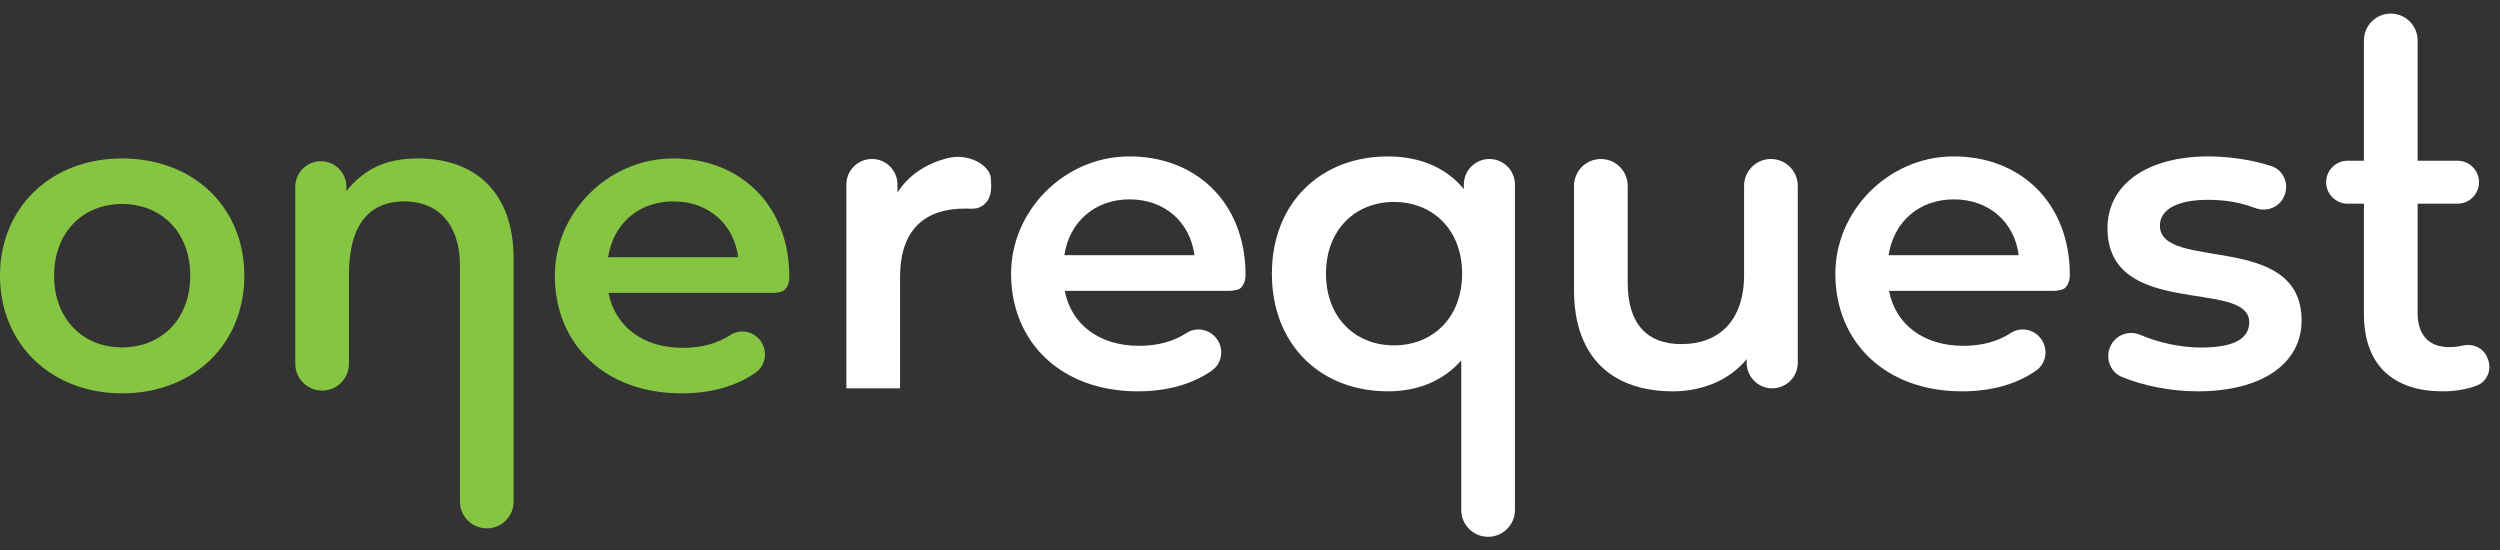 <?xml version="1.0" encoding="utf-8"?>
<svg width="100px" height="22px" viewBox="0 0 100 22" version="1.1" xmlns:xlink="http://www.w3.org/1999/xlink" xmlns="http://www.w3.org/2000/svg">
  <rect x="0" y="0" width="100" height="22" fill="#333333" stroke="none"/>
  <desc>Created with Lunacy</desc>
  <defs>
    <path d="M0 0L9.774 0L9.774 9.396L0 9.396L0 0Z" transform="translate(0 0.203)" id="path_1" />
    <path d="M0 0L6.53 0L6.53 15.11L0 15.11L0 0Z" transform="translate(0.407 0.544)" id="path_2" />
    <clipPath id="mask_1">
      <use xlink:href="#path_1" />
    </clipPath>
    <clipPath id="mask_2">
      <use xlink:href="#path_2" />
    </clipPath>
  </defs>
  <g id="Group-23">
    <g id="Group-3" transform="translate(0 6.135)">
      <path d="M0 0L9.774 0L9.774 9.396L0 9.396L0 0Z" transform="translate(0 0.203)" id="Clip-2" fill="none" stroke="none" />
      <g clip-path="url(#mask_1)">
        <path d="M4.879 0C2.061 0 0 1.941 0 4.69C0 7.438 2.061 9.396 4.879 9.396C7.73 9.396 9.774 7.438 9.774 4.69C9.774 1.941 7.73 0 4.879 0ZM4.879 1.821C6.442 1.821 7.61 2.937 7.61 4.69C7.61 6.442 6.442 7.558 4.879 7.558C3.333 7.558 2.164 6.442 2.164 4.69C2.164 2.937 3.333 1.821 4.879 1.821Z" transform="translate(-0 0.203)" id="Fill-1" fill="#86C542" fill-rule="evenodd" stroke="none" />
      </g>
    </g>
    <path d="M8.734 4.02L8.734 13.724C8.734 14.317 8.253 14.797 7.66 14.797C7.067 14.797 6.587 14.317 6.587 13.724L6.587 4.294C6.587 2.663 5.742 1.718 4.367 1.718C2.839 1.718 2.147 2.808 2.147 4.646L2.147 8.211C2.147 8.804 1.667 9.285 1.074 9.285C0.481 9.285 0 8.804 0 8.211L0 1.133C0 0.569 0.458 0.111 1.022 0.111C1.587 0.111 2.044 0.569 2.044 1.133L2.044 1.297C2.748 0.455 3.563 0 4.903 0C7.102 0 8.734 1.254 8.734 4.02" transform="translate(11.811 6.338)" id="Fill-4" fill="#86C542" stroke="none" />
    <path d="M8.742 5.377C8.742 5.377 9.07 5.368 9.181 5.266C9.333 5.125 9.379 4.913 9.379 4.741C9.379 1.84 7.376 -0.043 4.649 0.001C2.107 0.041 -0.015 2.182 8.26216e-05 4.724C0.017 7.438 2.006 9.396 5.068 9.396C6.236 9.396 7.245 9.115 8.025 8.571C8.464 8.266 8.532 7.639 8.18 7.235C7.891 6.903 7.4 6.818 7.03 7.057C6.493 7.405 5.864 7.576 5.119 7.576C3.522 7.576 2.405 6.717 2.147 5.377L8.742 5.377ZM7.335 3.951L2.13 3.951C2.336 2.611 3.35 1.718 4.741 1.718C6.15 1.718 7.163 2.628 7.335 3.951Z" transform="translate(22.194 6.338)" id="Fill-6" fill="#86C542" fill-rule="evenodd" stroke="none" />
    <path d="M4.064 0.048C4.909 -0.161 5.748 0.353 5.778 0.85C5.796 1.152 5.878 1.789 5.308 2.026C5.131 2.1 4.899 2.069 4.744 2.069C3.112 2.069 2.147 2.937 2.147 4.809L2.147 9.258L0 9.258L0 1.107C0 0.543 0.458 0.085 1.022 0.085C1.587 0.085 2.044 0.543 2.044 1.107L2.044 1.425C2.48 0.748 3.169 0.269 4.064 0.048" transform="translate(33.855 6.274)" id="Fill-8" fill="#FFFFFF" stroke="none" />
    <path d="M9.723 14.142L9.723 1.125C9.723 0.561 9.265 0.103 8.701 0.103C8.136 0.103 7.679 0.561 7.679 1.125L7.679 1.306C6.957 0.429 5.892 0 4.638 0C1.958 0 0 1.855 0 4.69C0 7.541 1.958 9.396 4.638 9.396C5.806 9.396 6.837 9.001 7.575 8.16L7.575 14.142C7.575 14.735 8.056 15.215 8.649 15.215C9.242 15.215 9.723 14.735 9.723 14.142ZM4.879 1.821C6.442 1.821 7.61 2.937 7.61 4.69C7.61 6.442 6.442 7.558 4.879 7.558C3.333 7.558 2.164 6.442 2.164 4.69C2.164 2.937 3.333 1.821 4.879 1.821Z" transform="translate(50.875 6.257)" id="Fill-10" fill="#FFFFFF" fill-rule="evenodd" stroke="none" />
    <path d="M8.95 1.074L8.95 8.151C8.95 8.715 8.492 9.173 7.928 9.173C7.363 9.173 6.906 8.715 6.906 8.151L6.906 8.005C6.218 8.847 5.136 9.293 3.951 9.293C1.598 9.293 0 8.005 0 5.239L0 1.074C0 0.481 0.481 0 1.074 0C1.667 0 2.147 0.481 2.147 1.074L2.147 4.947C2.147 6.614 2.937 7.404 4.294 7.404C5.789 7.404 6.802 6.476 6.802 4.638L6.802 1.074C6.802 0.481 7.283 0 7.876 0C8.469 0 8.95 0.481 8.95 1.074" transform="translate(62.961 6.36)" id="Fill-12" fill="#FFFFFF" stroke="none" />
    <path d="M0.13 7.565L0.13 7.565C0.348 7.133 0.863 6.946 1.308 7.136C2.036 7.447 2.913 7.644 3.745 7.644C5.102 7.644 5.669 7.267 5.669 6.631C5.669 4.879 0 6.528 0 2.869C0 1.134 1.563 0 4.037 0C4.874 0 5.792 0.138 6.552 0.385C7.063 0.552 7.293 1.147 7.05 1.626L7.04 1.645C6.829 2.064 6.336 2.228 5.897 2.061C5.271 1.823 4.645 1.736 4.02 1.736C2.714 1.736 2.096 2.165 2.096 2.766C2.096 4.621 7.764 2.972 7.764 6.563C7.764 8.28 6.184 9.396 3.607 9.396C2.512 9.396 1.416 9.167 0.579 8.822C0.092 8.621 -0.108 8.036 0.13 7.565" transform="translate(84.3 6.257)" id="Fill-14" fill="#FFFFFF" stroke="none" />
    <g id="Group-18" transform="translate(92.638 0)">
      <path d="M0 0L6.53 0L6.53 15.11L0 15.11L0 0Z" transform="translate(0.407 0.544)" id="Clip-17" fill="none" stroke="none" />
      <g clip-path="url(#mask_2)">
        <path d="M6.473 13.828C6.637 14.245 6.439 14.729 6.018 14.884C5.607 15.035 5.14 15.11 4.672 15.11C2.663 15.11 1.512 14.045 1.512 12.018L1.512 7.604L0.859 7.604C0.385 7.604 0 7.219 0 6.745C0 6.271 0.385 5.886 0.859 5.886L1.512 5.886L1.512 1.074C1.512 0.481 1.993 0 2.585 0C3.179 0 3.659 0.481 3.659 1.074L3.659 5.886L5.256 5.886C5.731 5.886 6.115 6.271 6.115 6.745C6.115 7.219 5.731 7.604 5.256 7.604L3.659 7.604L3.659 11.967C3.659 12.86 4.106 13.341 4.93 13.341C5.109 13.341 5.285 13.322 5.452 13.282C5.866 13.185 6.292 13.367 6.447 13.763L6.473 13.828Z" transform="translate(0.407 0.543)" id="Fill-16" fill="#FFFFFF" stroke="none" />
      </g>
    </g>
    <path d="M8.742 5.377C8.742 5.377 9.07 5.368 9.18 5.266C9.333 5.125 9.379 4.913 9.379 4.741C9.379 1.84 7.376 -0.043 4.649 0.001C2.107 0.041 -0.016 2.182 8.93157e-05 4.724C0.017 7.438 2.006 9.396 5.068 9.396C6.236 9.396 7.245 9.115 8.025 8.571C8.465 8.266 8.532 7.639 8.18 7.236C7.891 6.903 7.399 6.819 7.03 7.057C6.492 7.405 5.864 7.576 5.119 7.576C3.522 7.576 2.405 6.717 2.147 5.377L8.742 5.377ZM7.335 3.951L2.13 3.951C2.336 2.611 3.35 1.718 4.741 1.718C6.15 1.718 7.163 2.628 7.335 3.951Z" transform="translate(40.443 6.257)" id="Fill-19" fill="#FFFFFF" fill-rule="evenodd" stroke="none" />
    <path d="M8.742 5.377C8.742 5.377 9.07 5.368 9.181 5.266C9.333 5.125 9.379 4.913 9.379 4.741C9.379 1.84 7.376 -0.043 4.649 0.001C2.107 0.041 -0.016 2.182 8.93157e-05 4.724C0.017 7.438 2.006 9.396 5.068 9.396C6.236 9.396 7.245 9.115 8.025 8.571C8.465 8.266 8.532 7.639 8.18 7.236C7.891 6.903 7.399 6.819 7.03 7.057C6.492 7.405 5.864 7.576 5.119 7.576C3.522 7.576 2.405 6.717 2.147 5.377L8.742 5.377ZM7.335 3.951L2.13 3.951C2.336 2.611 3.35 1.718 4.741 1.718C6.15 1.718 7.163 2.628 7.335 3.951Z" transform="translate(73.414 6.257)" id="Fill-21" fill="#FFFFFF" fill-rule="evenodd" stroke="none" />
  </g>
</svg>
